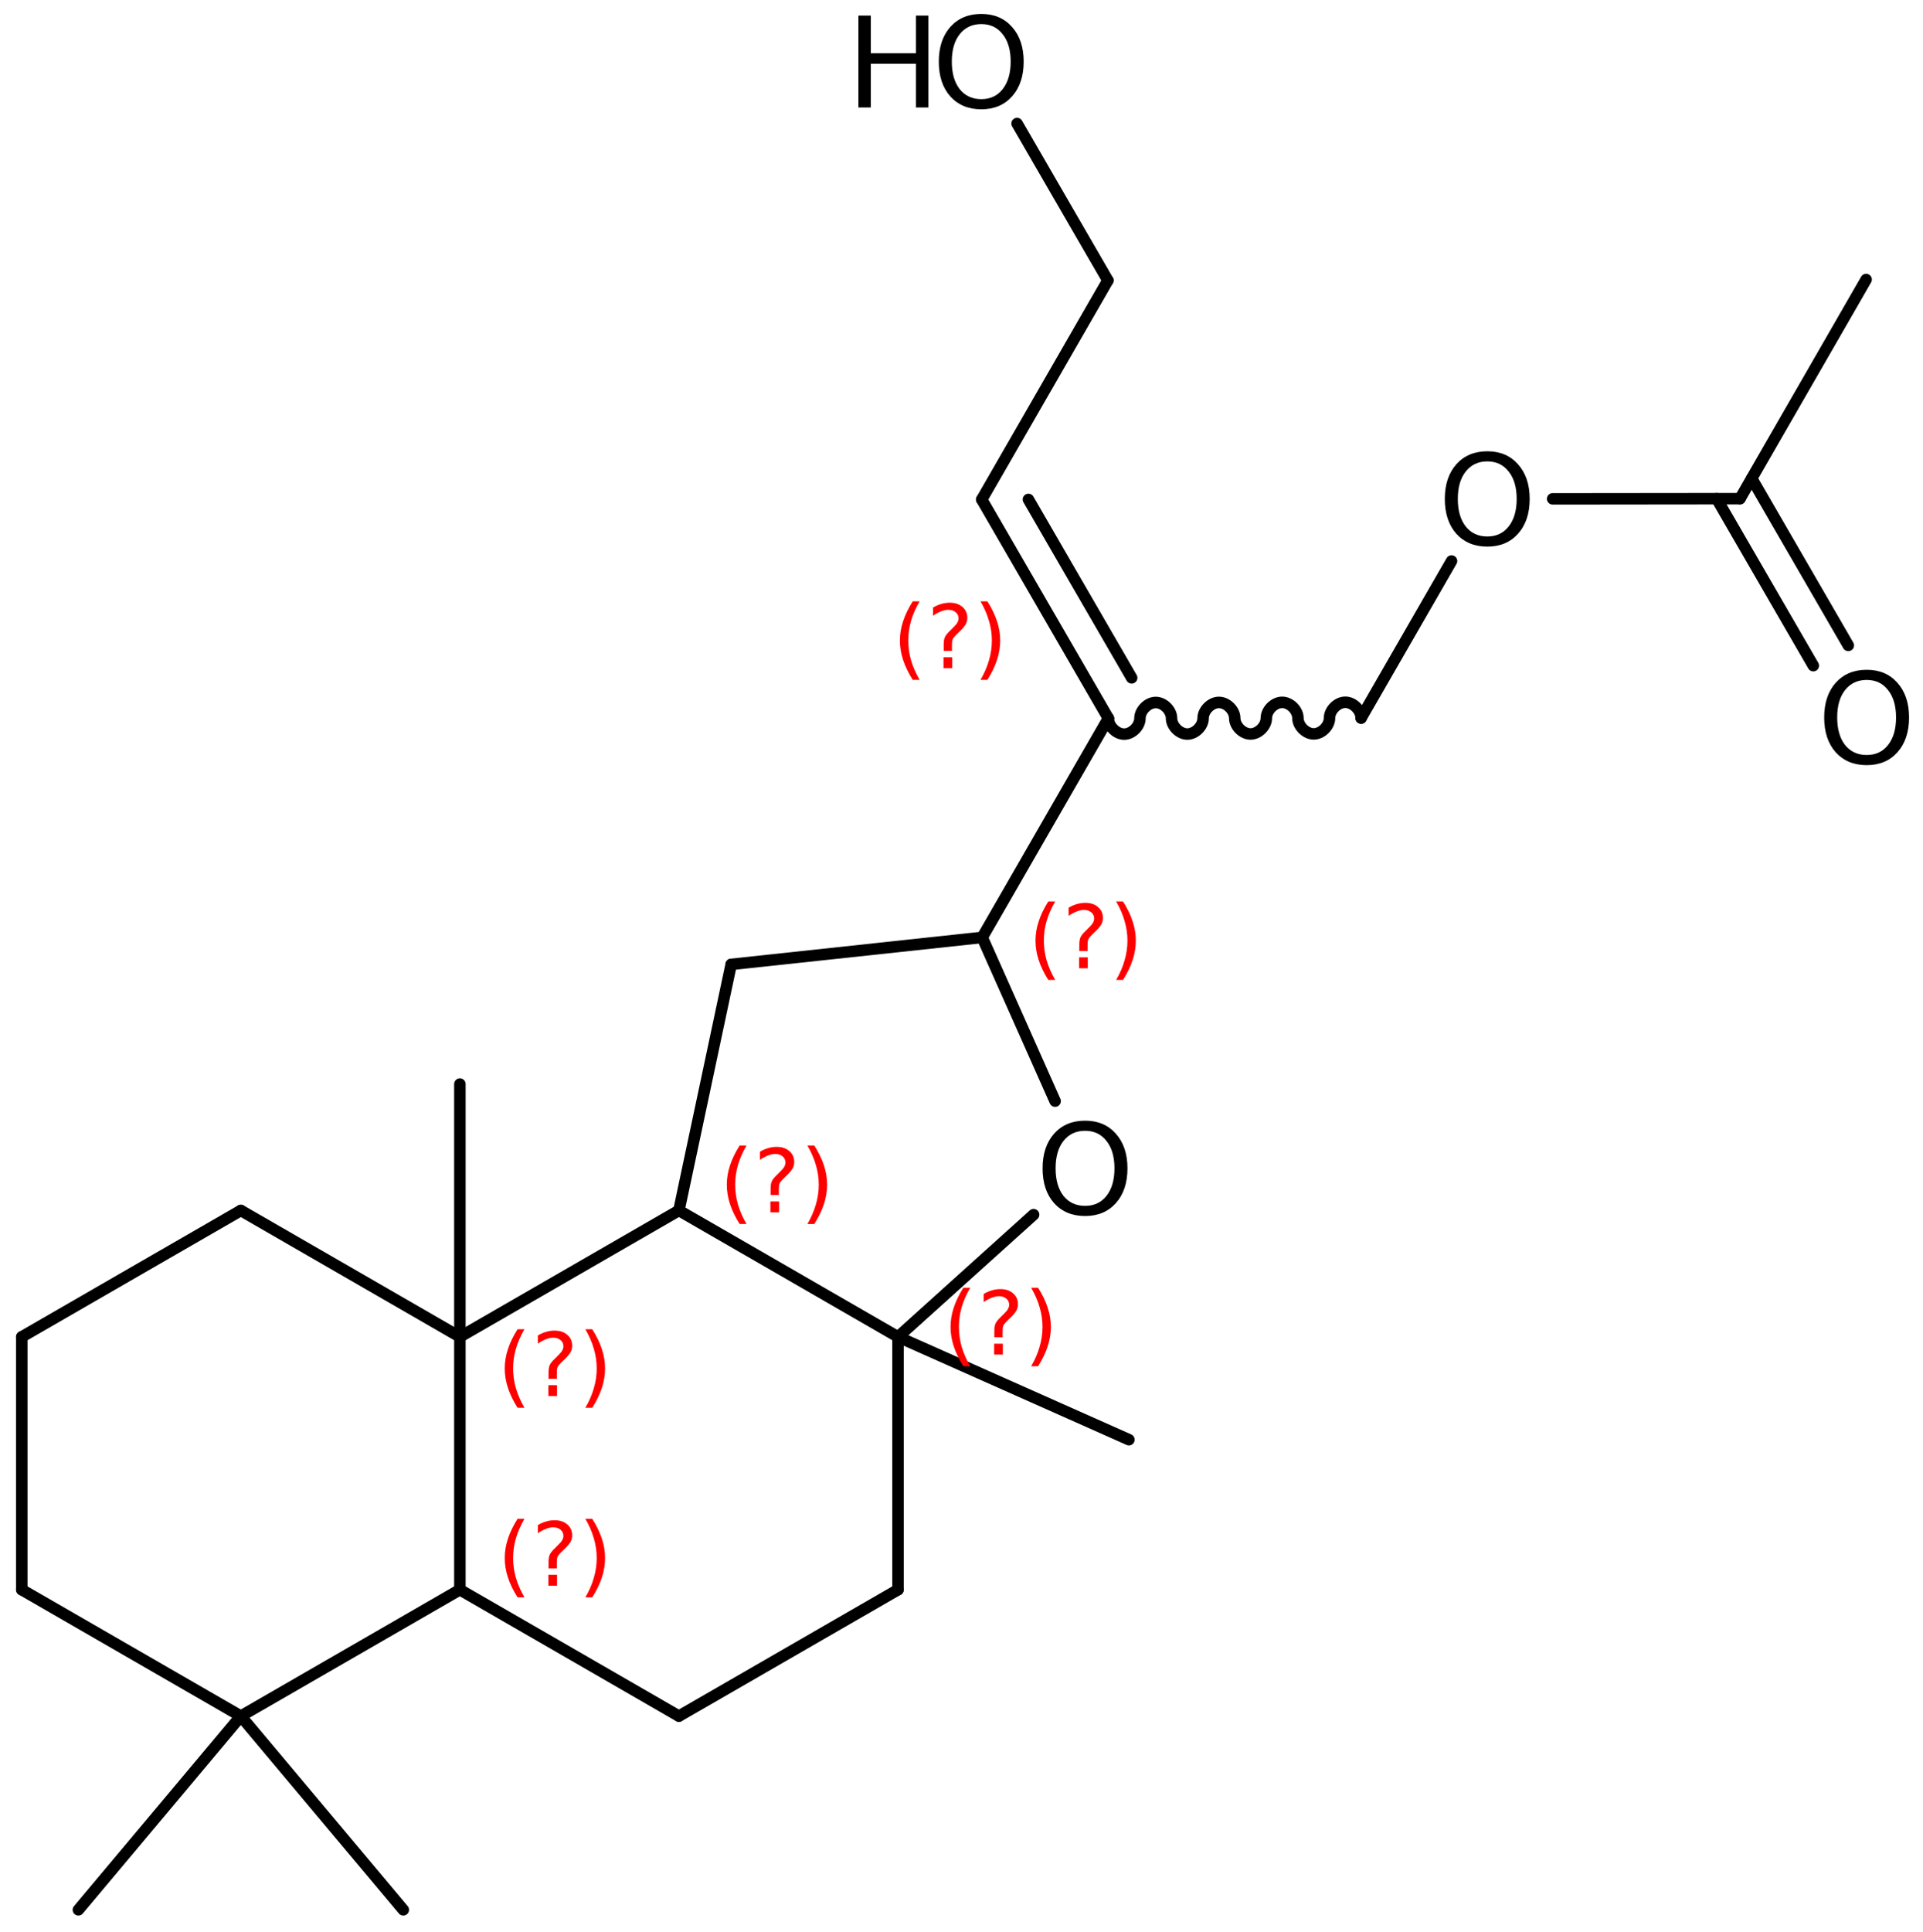 <?xml version='1.0' encoding='UTF-8'?>
<!DOCTYPE svg PUBLIC "-//W3C//DTD SVG 1.1//EN" "http://www.w3.org/Graphics/SVG/1.1/DTD/svg11.dtd">
<svg version='1.2' xmlns='http://www.w3.org/2000/svg' xmlns:xlink='http://www.w3.org/1999/xlink' width='77.299mm' height='77.633mm' viewBox='0 0 77.299 77.633'>
  <desc>Generated by the Chemistry Development Kit (http://github.com/cdk)</desc>
  <g stroke-linecap='round' stroke-linejoin='round' stroke='#000000' stroke-width='.462' fill='#FF0000'>
    <rect x='.0' y='.0' width='78.0' height='78.0' fill='#FFFFFF' stroke='none'/>
    <g id='mol1' class='mol'>
      <g id='mol1bnd1' class='bond'>
        <line x1='72.889' y1='26.75' x2='69.005' y2='20.04'/>
        <line x1='74.296' y1='25.936' x2='70.412' y2='19.226'/>
      </g>
      <line id='mol1bnd2' class='bond' x1='69.943' y1='20.039' x2='62.413' y2='20.047'/>
      <line id='mol1bnd3' class='bond' x1='58.347' y1='22.545' x2='54.713' y2='28.855'/>
      <path id='mol1bnd4' class='bond' d='M54.713 28.855c-.0 -.317 -.318 -.635 -.635 -.634c-.318 .0 -.635 .318 -.635 .635c.001 .318 -.317 .636 -.634 .636c-.318 .001 -.635 -.317 -.636 -.634c-.0 -.318 -.318 -.635 -.635 -.634c-.318 .0 -.635 .318 -.635 .635c.001 .318 -.317 .636 -.634 .636c-.318 .0 -.635 -.317 -.636 -.634c-.0 -.318 -.318 -.635 -.635 -.634c-.318 -.0 -.635 .318 -.635 .635c.001 .318 -.317 .636 -.634 .636c-.318 .0 -.635 -.317 -.636 -.634c-.0 -.318 -.318 -.635 -.635 -.635c-.318 .001 -.635 .319 -.635 .636c.001 .318 -.317 .636 -.634 .636c-.318 .0 -.635 -.317 -.636 -.634' fill='none' stroke='#000000' stroke-width='.462'/>
      <g id='mol1bnd5' class='bond'>
        <line x1='39.463' y1='20.074' x2='44.553' y2='28.867'/>
        <line x1='41.34' y1='20.071' x2='45.49' y2='27.24'/>
      </g>
      <line id='mol1bnd6' class='bond' x1='39.463' y1='20.074' x2='44.533' y2='11.269'/>
      <line id='mol1bnd7' class='bond' x1='44.533' y1='11.269' x2='40.884' y2='4.965'/>
      <line id='mol1bnd8' class='bond' x1='44.553' y1='28.867' x2='39.483' y2='37.671'/>
      <line id='mol1bnd9' class='bond' x1='39.483' y1='37.671' x2='42.412' y2='44.249'/>
      <line id='mol1bnd10' class='bond' x1='41.548' y1='48.813' x2='36.097' y2='53.724'/>
      <line id='mol1bnd11' class='bond' x1='36.097' y1='53.724' x2='45.379' y2='57.855'/>
      <line id='mol1bnd12' class='bond' x1='36.097' y1='53.724' x2='36.097' y2='63.884'/>
      <line id='mol1bnd13' class='bond' x1='36.097' y1='63.884' x2='27.291' y2='68.964'/>
      <line id='mol1bnd14' class='bond' x1='27.291' y1='68.964' x2='18.486' y2='63.884'/>
      <line id='mol1bnd15' class='bond' x1='18.486' y1='63.884' x2='9.681' y2='68.964'/>
      <line id='mol1bnd16' class='bond' x1='9.681' y1='68.964' x2='3.151' y2='76.748'/>
      <line id='mol1bnd17' class='bond' x1='9.681' y1='68.964' x2='16.211' y2='76.748'/>
      <line id='mol1bnd18' class='bond' x1='9.681' y1='68.964' x2='.875' y2='63.884'/>
      <line id='mol1bnd19' class='bond' x1='.875' y1='63.884' x2='.875' y2='53.724'/>
      <line id='mol1bnd20' class='bond' x1='.875' y1='53.724' x2='9.681' y2='48.644'/>
      <line id='mol1bnd21' class='bond' x1='9.681' y1='48.644' x2='18.486' y2='53.724'/>
      <line id='mol1bnd22' class='bond' x1='18.486' y1='63.884' x2='18.486' y2='53.724'/>
      <line id='mol1bnd23' class='bond' x1='18.486' y1='53.724' x2='18.486' y2='43.564'/>
      <line id='mol1bnd24' class='bond' x1='18.486' y1='53.724' x2='27.291' y2='48.644'/>
      <line id='mol1bnd25' class='bond' x1='36.097' y1='53.724' x2='27.291' y2='48.644'/>
      <line id='mol1bnd26' class='bond' x1='27.291' y1='48.644' x2='29.391' y2='38.755'/>
      <line id='mol1bnd27' class='bond' x1='39.483' y1='37.671' x2='29.391' y2='38.755'/>
      <line id='mol1bnd28' class='bond' x1='69.943' y1='20.039' x2='75.013' y2='11.234'/>
      <path id='mol1atm1' class='atom' d='M75.036 27.324q-.547 -.0 -.869 .407q-.317 .401 -.317 1.101q.0 .699 .317 1.107q.322 .401 .869 .401q.542 .0 .858 -.401q.322 -.408 .322 -1.107q.0 -.7 -.322 -1.101q-.316 -.407 -.858 -.407zM75.036 26.916q.773 -.0 1.235 .523q.468 .523 .468 1.393q.0 .876 -.468 1.399q-.462 .517 -1.235 .517q-.778 -.0 -1.247 -.517q-.462 -.523 -.462 -1.399q.0 -.87 .462 -1.393q.469 -.523 1.247 -.523z' stroke='none' fill='#000000'/>
      <path id='mol1atm3' class='atom' d='M59.786 18.542q-.547 .0 -.869 .408q-.317 .401 -.317 1.1q.0 .7 .317 1.107q.322 .402 .869 .402q.542 -.0 .858 -.402q.322 -.407 .322 -1.107q.0 -.699 -.322 -1.1q-.316 -.408 -.858 -.408zM59.786 18.135q.773 -.0 1.235 .523q.468 .523 .468 1.392q.0 .876 -.468 1.399q-.462 .517 -1.235 .517q-.778 .0 -1.247 -.517q-.462 -.523 -.462 -1.399q.0 -.869 .462 -1.392q.469 -.523 1.247 -.523z' stroke='none' fill='#000000'/>
      <g id='mol1atm8' class='atom'>
        <path d='M39.446 .968q-.547 -.0 -.869 .407q-.317 .401 -.317 1.101q.0 .699 .317 1.107q.322 .401 .869 .401q.542 .0 .858 -.401q.322 -.408 .322 -1.107q.0 -.7 -.322 -1.101q-.316 -.407 -.858 -.407zM39.446 .56q.773 .0 1.235 .523q.468 .523 .468 1.393q.0 .876 -.468 1.399q-.462 .517 -1.235 .517q-.778 -.0 -1.247 -.517q-.462 -.523 -.462 -1.399q.0 -.87 .462 -1.393q.469 -.523 1.247 -.523z' stroke='none' fill='#000000'/>
        <path d='M34.506 .627h.498v1.514h1.813v-1.514h.499v3.692h-.499v-1.758h-1.813v1.758h-.498v-3.692z' stroke='none' fill='#000000'/>
      </g>
      <path id='mol1atm10' class='atom' d='M43.618 45.442q-.547 .0 -.87 .408q-.316 .401 -.316 1.101q-.0 .699 .316 1.107q.323 .401 .87 .401q.541 .0 .858 -.401q.322 -.408 .322 -1.107q.0 -.7 -.322 -1.101q-.317 -.408 -.858 -.408zM43.618 45.035q.773 -.0 1.235 .523q.468 .523 .468 1.393q.0 .876 -.468 1.399q-.462 .517 -1.235 .517q-.778 -.0 -1.247 -.517q-.462 -.523 -.462 -1.399q-.0 -.87 .462 -1.393q.469 -.523 1.247 -.523z' stroke='none' fill='#000000'/>
      <path d='M42.416 36.225q-.23 .396 -.345 .788q-.111 .387 -.111 .788q.0 .4 .111 .791q.115 .392 .345 .788h-.277q-.26 -.409 -.387 -.8q-.128 -.392 -.128 -.779q-.0 -.388 .128 -.775q.127 -.392 .387 -.801h.277zM43.376 38.473h.349v.439h-.349v-.439zM43.717 38.218h-.332v-.264q-.0 -.179 .047 -.29q.051 -.11 .208 -.259l.154 -.154q.098 -.093 .14 -.174q.047 -.081 .047 -.166q-.0 -.154 -.115 -.247q-.111 -.098 -.298 -.098q-.136 -.0 -.294 .064q-.153 .059 -.319 .174v-.328q.162 -.098 .328 -.144q.166 -.051 .345 -.051q.319 -.0 .51 .17q.196 .166 .196 .443q.0 .132 -.064 .251q-.063 .115 -.217 .264l-.153 .149q-.081 .081 -.115 .128q-.034 .046 -.047 .089q-.013 .038 -.017 .089q-.004 .051 -.004 .141v.213zM44.865 36.225h.277q.259 .409 .387 .801q.128 .387 .128 .775q-.0 .387 -.128 .779q-.128 .391 -.387 .8h-.277q.23 -.396 .34 -.788q.115 -.391 .115 -.791q.0 -.401 -.115 -.788q-.11 -.392 -.34 -.788z' stroke='none'/>
      <path d='M39.001 51.749q-.23 .396 -.345 .787q-.11 .388 -.11 .788q-.0 .4 .11 .792q.115 .392 .345 .788h-.277q-.259 -.409 -.387 -.801q-.128 -.392 -.128 -.779q.0 -.387 .128 -.775q.128 -.392 .387 -.8h.277zM39.962 53.997h.349v.438h-.349v-.438zM40.302 53.741h-.332v-.264q.0 -.179 .047 -.289q.051 -.111 .209 -.26l.153 -.153q.098 -.094 .14 -.175q.047 -.081 .047 -.166q.0 -.153 -.115 -.247q-.11 -.098 -.298 -.098q-.136 .0 -.293 .064q-.154 .06 -.32 .175v-.328q.162 -.098 .328 -.145q.166 -.051 .345 -.051q.319 .0 .511 .17q.196 .166 .196 .443q-.0 .132 -.064 .251q-.064 .115 -.217 .264l-.154 .149q-.08 .081 -.115 .128q-.034 .047 -.046 .089q-.013 .039 -.017 .09q-.005 .051 -.005 .14v.213zM41.45 51.749h.277q.26 .408 .387 .8q.128 .388 .128 .775q.0 .387 -.128 .779q-.127 .392 -.387 .801h-.277q.23 -.396 .341 -.788q.115 -.392 .115 -.792q-.0 -.4 -.115 -.788q-.111 -.391 -.341 -.787z' stroke='none'/>
      <path d='M21.081 61.036q-.229 .396 -.344 .788q-.111 .387 -.111 .788q-.0 .4 .111 .791q.115 .392 .344 .788h-.276q-.26 -.409 -.388 -.8q-.128 -.392 -.128 -.779q.0 -.388 .128 -.775q.128 -.392 .388 -.801h.276zM22.042 63.284h.349v.439h-.349v-.439zM22.383 63.029h-.333v-.264q.0 -.179 .047 -.29q.051 -.11 .209 -.259l.153 -.154q.098 -.093 .141 -.174q.047 -.081 .047 -.166q-.0 -.154 -.115 -.247q-.111 -.098 -.298 -.098q-.137 -.0 -.294 .064q-.154 .059 -.32 .174v-.328q.162 -.098 .328 -.144q.166 -.051 .345 -.051q.319 -.0 .511 .17q.196 .166 .196 .443q-.0 .132 -.064 .251q-.064 .115 -.217 .264l-.153 .149q-.081 .081 -.115 .128q-.034 .046 -.047 .089q-.013 .038 -.017 .089q-.004 .051 -.004 .141v.213zM23.53 61.036h.277q.26 .409 .388 .801q.127 .387 .127 .775q.0 .387 -.127 .779q-.128 .391 -.388 .8h-.277q.23 -.396 .341 -.788q.115 -.391 .115 -.791q-.0 -.401 -.115 -.788q-.111 -.392 -.341 -.788z' stroke='none'/>
      <path d='M21.081 53.417q-.229 .396 -.344 .788q-.111 .387 -.111 .787q-.0 .4 .111 .792q.115 .392 .344 .788h-.276q-.26 -.409 -.388 -.801q-.128 -.391 -.128 -.779q.0 -.387 .128 -.775q.128 -.391 .388 -.8h.276zM22.042 55.665h.349v.438h-.349v-.438zM22.383 55.409h-.333v-.264q.0 -.178 .047 -.289q.051 -.111 .209 -.26l.153 -.153q.098 -.094 .141 -.175q.047 -.08 .047 -.166q-.0 -.153 -.115 -.247q-.111 -.098 -.298 -.098q-.137 .0 -.294 .064q-.154 .06 -.32 .175v-.328q.162 -.098 .328 -.145q.166 -.051 .345 -.051q.319 .0 .511 .171q.196 .166 .196 .442q-.0 .132 -.064 .252q-.064 .114 -.217 .264l-.153 .149q-.081 .08 -.115 .127q-.034 .047 -.047 .09q-.013 .038 -.017 .089q-.004 .051 -.004 .141v.212zM23.53 53.417h.277q.26 .409 .388 .8q.127 .388 .127 .775q.0 .388 -.127 .779q-.128 .392 -.388 .801h-.277q.23 -.396 .341 -.788q.115 -.392 .115 -.792q-.0 -.4 -.115 -.787q-.111 -.392 -.341 -.788z' stroke='none'/>
      <path d='M30.007 46.033q-.23 .396 -.344 .787q-.111 .388 -.111 .788q-.0 .4 .111 .792q.114 .392 .344 .788h-.276q-.26 -.409 -.388 -.801q-.128 -.391 -.128 -.779q.0 -.387 .128 -.775q.128 -.391 .388 -.8h.276zM30.968 48.281h.349v.438h-.349v-.438zM31.308 48.025h-.332v-.264q.0 -.178 .047 -.289q.051 -.111 .209 -.26l.153 -.153q.098 -.094 .141 -.175q.046 -.081 .046 -.166q.0 -.153 -.114 -.247q-.111 -.098 -.299 -.098q-.136 .0 -.293 .064q-.154 .06 -.32 .175v-.328q.162 -.098 .328 -.145q.166 -.051 .345 -.051q.319 .0 .511 .17q.196 .167 .196 .443q-.0 .132 -.064 .251q-.064 .115 -.217 .264l-.153 .149q-.081 .081 -.115 .128q-.034 .047 -.047 .09q-.013 .038 -.017 .089q-.005 .051 -.005 .141v.212zM32.456 46.033h.277q.26 .409 .388 .8q.127 .388 .127 .775q.0 .388 -.127 .779q-.128 .392 -.388 .801h-.277q.23 -.396 .341 -.788q.115 -.392 .115 -.792q-.0 -.4 -.115 -.788q-.111 -.391 -.341 -.787z' stroke='none'/>
      <path class='annotation' d='M36.965 24.165q-.23 .396 -.345 .788q-.11 .387 -.11 .787q-.0 .401 .11 .792q.115 .392 .345 .788h-.277q-.259 -.409 -.387 -.8q-.128 -.392 -.128 -.78q.0 -.387 .128 -.774q.128 -.392 .387 -.801h.277zM37.926 26.413h.349v.439h-.349v-.439zM38.266 26.158h-.332v-.264q.0 -.179 .047 -.29q.051 -.11 .209 -.26l.153 -.153q.098 -.093 .14 -.174q.047 -.081 .047 -.166q.0 -.154 -.115 -.247q-.11 -.098 -.298 -.098q-.136 -.0 -.294 .064q-.153 .059 -.319 .174v-.328q.162 -.098 .328 -.144q.166 -.052 .345 -.052q.319 .0 .511 .171q.196 .166 .196 .443q-.0 .132 -.064 .251q-.064 .115 -.217 .264l-.154 .149q-.081 .081 -.115 .128q-.034 .046 -.047 .089q-.012 .038 -.017 .089q-.004 .051 -.004 .141v.213zM39.414 24.165h.277q.26 .409 .387 .801q.128 .387 .128 .774q-.0 .388 -.128 .78q-.127 .391 -.387 .8h-.277q.23 -.396 .341 -.788q.115 -.391 .115 -.792q-.0 -.4 -.115 -.787q-.111 -.392 -.341 -.788z' stroke='none'/>
    </g>
  </g>
</svg>
